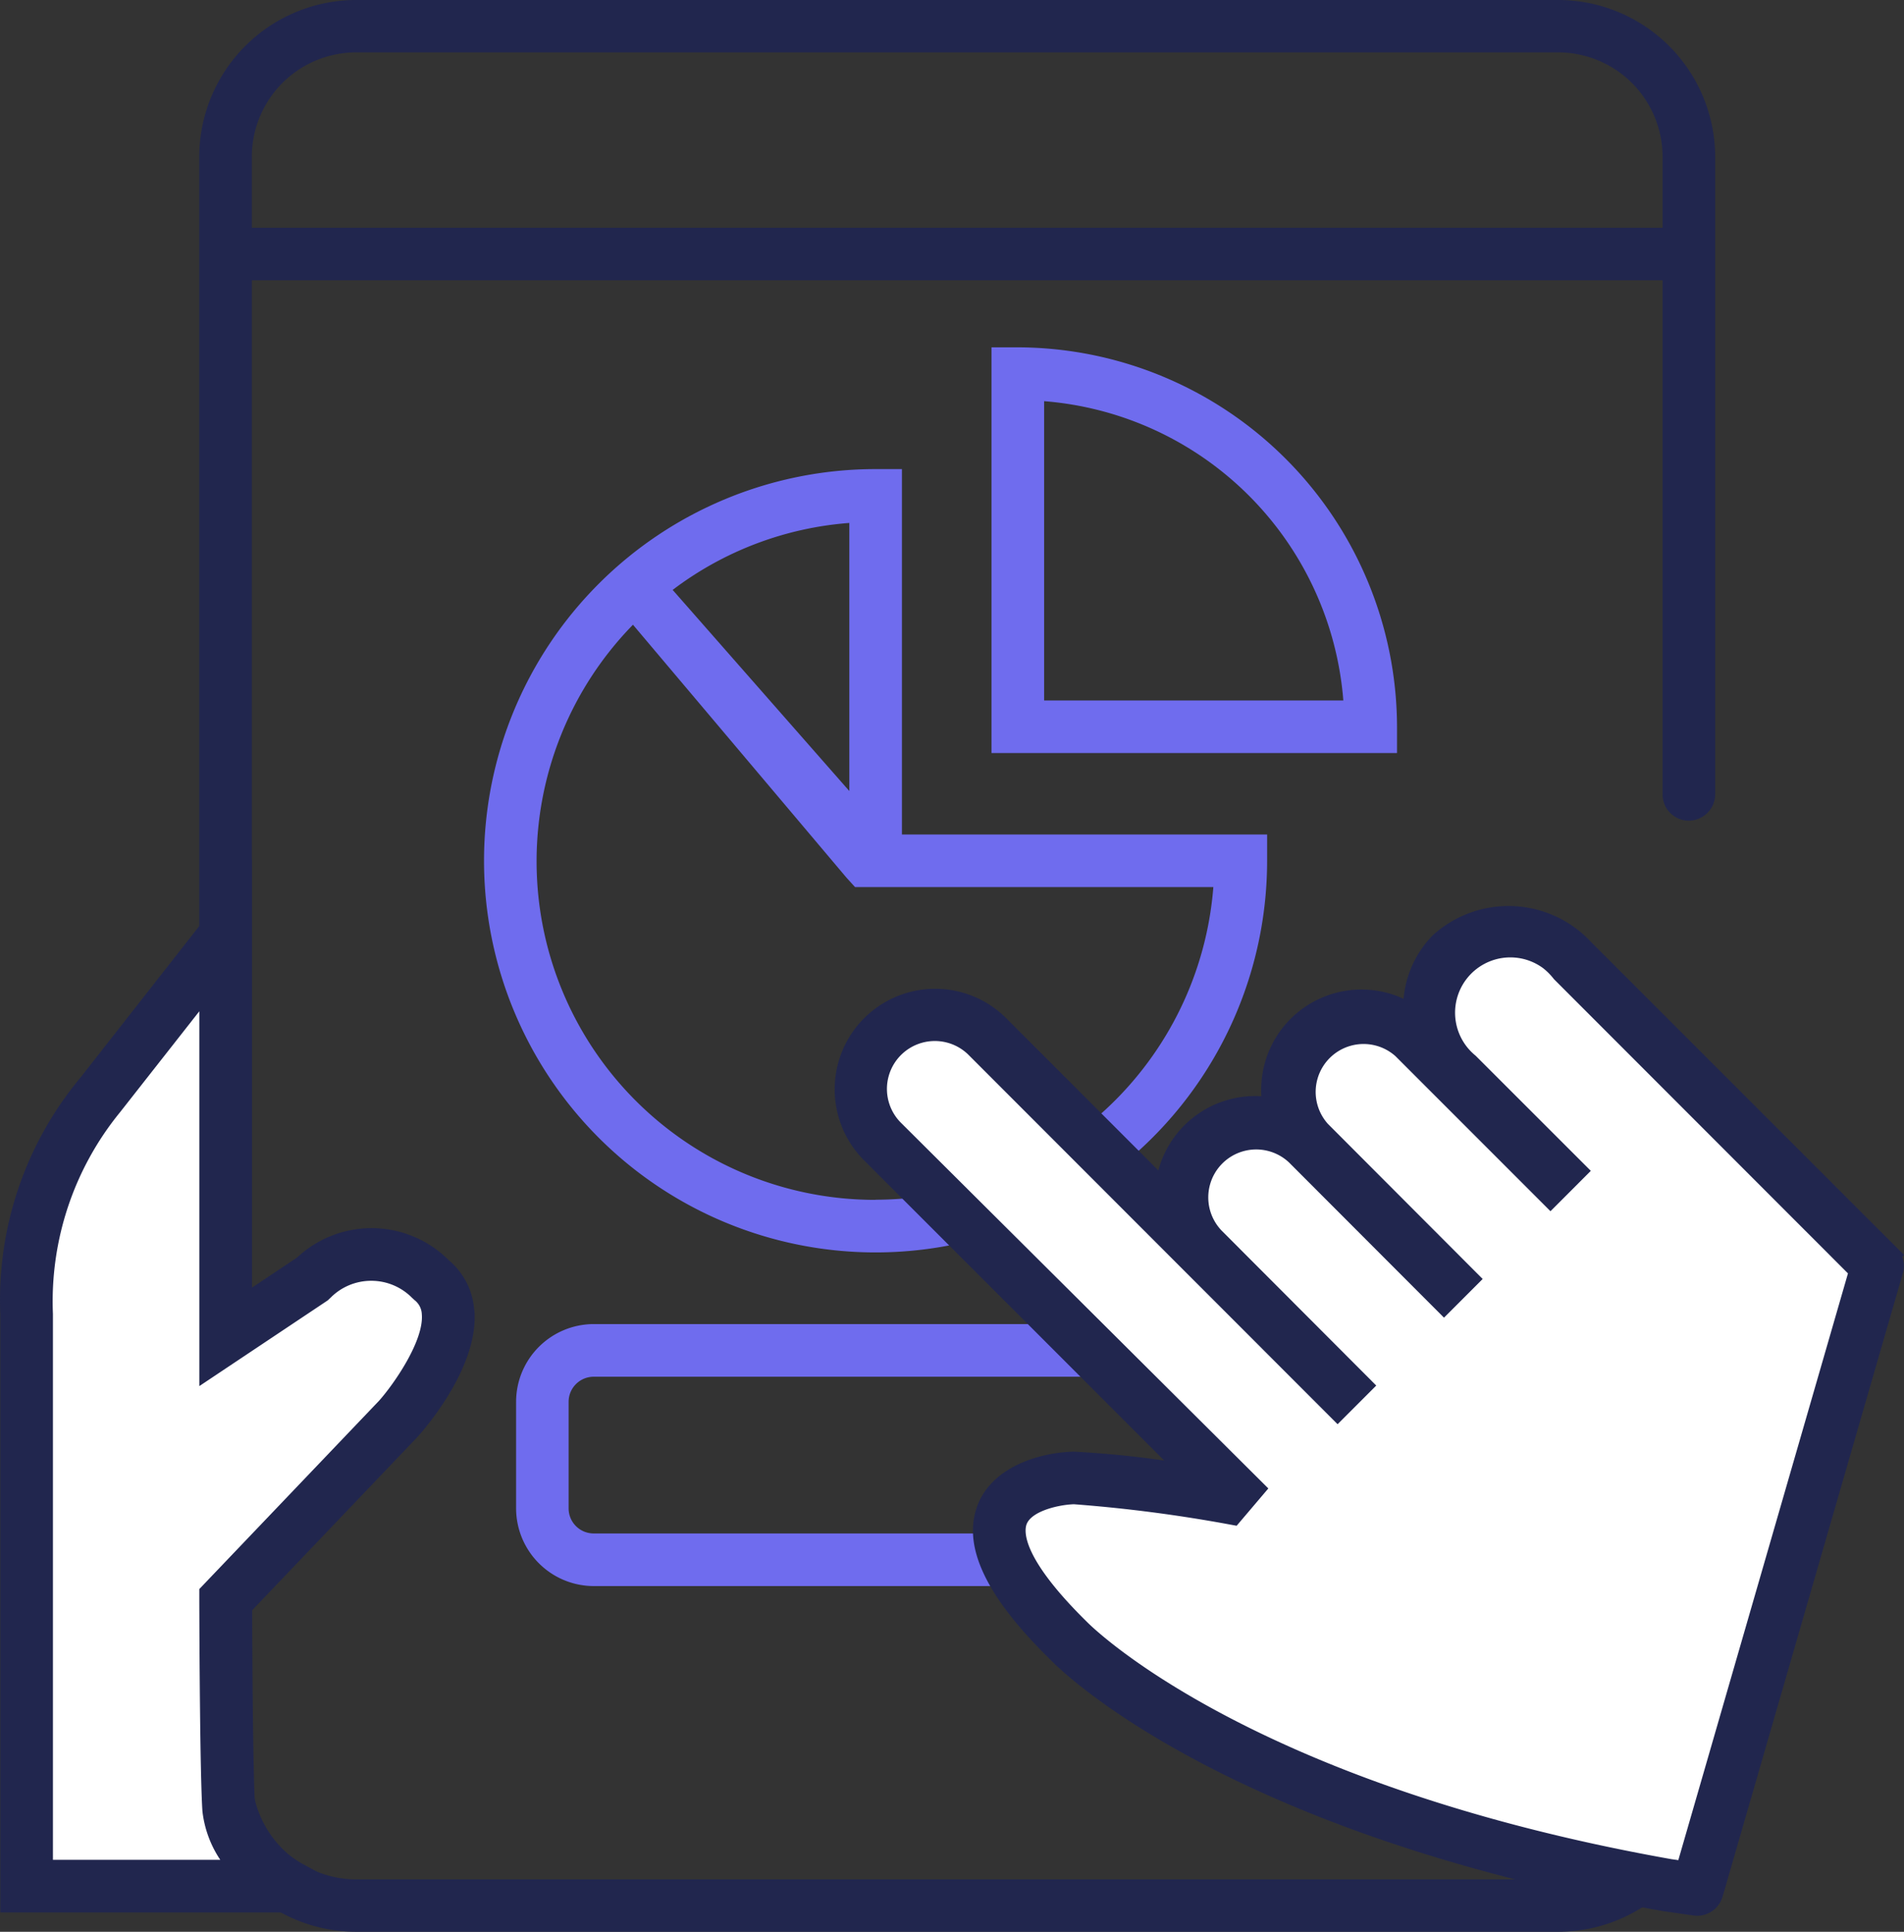 <svg id="icon" xmlns="http://www.w3.org/2000/svg" width="70" height="71" viewBox="0 0 70 71">
  <rect x="0" y="0" width="70" height="71" fill="#333333" stroke="none"/>
  <path id="패스_5275" data-name="패스 5275" d="M57.264,0H13.069A5.775,5.775,0,0,0,7.3,5.747V65.258A5.775,5.775,0,0,0,13.068,71h44.2a5.791,5.791,0,0,0,4.071-1.689.963.963,0,0,0-1.365-1.36,3.851,3.851,0,0,1-2.71,1.124H13.071a3.844,3.844,0,0,1-3.838-3.822V10.3H61.1V29.235a.959.959,0,0,0,.309.67.947.947,0,0,0,.7.256.975.975,0,0,0,.924-.94V5.746A5.778,5.778,0,0,0,57.264,0M61.1,5.747V8.372H9.233V5.748a3.842,3.842,0,0,1,3.838-3.824H57.263A3.847,3.847,0,0,1,61.1,5.747" transform="translate(0.025)" fill="#21264e"/>
  <path id="패스_5276" data-name="패스 5276" d="M33.1,17.18h-.968a14.395,14.395,0,1,0,14.393,14.4V30.61H33.1Zm-8.43,4.44a12.279,12.279,0,0,1,6.495-2.461v9.853Zm6.706,10.923H44.548a12.461,12.461,0,0,1-12.421,11.49v.005h-.021A12.442,12.442,0,0,1,23.211,22.9l7.853,9.3Z" transform="translate(0.06 0.061)" fill="#6f6cee"/>
  <path id="패스_5277" data-name="패스 5277" d="M37.294,12.721H36.33V27.632H51.239v-.968A13.979,13.979,0,0,0,37.294,12.721M38.265,25.7v-11a11.978,11.978,0,0,1,11,11Z" transform="translate(0.122 0.045)" fill="#6f6cee"/>
  <path id="패스_5278" data-name="패스 5278" d="M47.1,48.494H21.763a2.859,2.859,0,0,0-2.853,2.853V55.27a2.861,2.861,0,0,0,2.849,2.853H47.1a2.862,2.862,0,0,0,2.854-2.853V51.347A2.862,2.862,0,0,0,47.1,48.494m.918,2.853v3.924a.92.92,0,0,1-.918.918H21.759a.921.921,0,0,1-.918-.918V51.348a.922.922,0,0,1,.919-.919H47.1a.921.921,0,0,1,.919.919" transform="translate(0.064 0.171)" fill="#6f6cee"/>
  <path id="패스_5279" data-name="패스 5279" d="M68.669,46.522,62.082,69.2,50.567,66.537l-8.2-4.174L38.5,59.246l-1.76-3.068.654-1.558,3.218-.208,4.274.71,1.162-.411L42.37,51.73,32.1,41.04l-.441-1.4.441-1.606,2.475-.653,1.558.955,7.24,7.041.3-3.018,2.366-1.365,1.2.3.3-2.615,2.162-1.3,2.007.4.6.3.1-1.156.653-1.76,1.605-.9,2.414.475Z" transform="translate(0.107 0.121)" fill="#fff"/>
  <path id="패스_5280" data-name="패스 5280" d="M69.9,46.009,58.4,34.514a4.142,4.142,0,0,0-5.818-.264l-.016.016A3.786,3.786,0,0,0,51.5,36.593a3.689,3.689,0,0,0-4.548,1.2,3.7,3.7,0,0,0-.681,2.381A3.686,3.686,0,0,0,42.483,42.9l-5.629-5.63a3.695,3.695,0,0,0-5.224,5.226L42.7,53.563q-1.648-.238-3.337-.327c-1.288.037-2.983.573-3.521,1.958-.584,1.494.289,3.355,2.66,5.676.244.258,6.184,6.348,22.538,9.254l1.12.16a.879.879,0,0,0,.135.01.975.975,0,0,0,.931-.7l6.631-22.923a.957.957,0,0,0-.028-.6Zm-23.373,8.58L33,41.129a1.761,1.761,0,0,1,2.486-2.494L49.073,52.228l1.421-1.421-5.689-5.7a1.762,1.762,0,0,1,2.487-2.495l5.693,5.7,1.422-1.422-5.69-5.7A1.761,1.761,0,0,1,51.2,38.7l5.7,5.7,1.483-1.484-4.235-4.232a2.032,2.032,0,0,1,2.479-3.219,2.293,2.293,0,0,1,.4.405l10.81,10.815L61.6,68.25l-.255-.036c-15.373-2.731-21.219-8.453-21.466-8.7-2.448-2.4-2.332-3.374-2.237-3.615.184-.472,1.148-.709,1.735-.73a53.819,53.819,0,0,1,5.77.752l.215.039Z" transform="translate(0.103 0.117)" fill="#21264e"/>
  <path id="패스_5281" data-name="패스 5281" d="M8.291,58.672l6.335-6.638s3.168-3.545,1.2-5.13a3.088,3.088,0,0,0-4.368-.007l-.007.007L8.291,49.016V34.251l-4.6,5.864S.975,42.83.975,48.19V69.2h9.632S8.517,68.06,8.4,66.366c-.1-1.505-.112-7.694-.112-7.694" transform="translate(0.004 0.121)" fill="#fff"/>
  <path id="패스_5282" data-name="패스 5282" d="M17.434,48.041a2.628,2.628,0,0,0-.927-1.827,4.009,4.009,0,0,0-5.583-.107l-1.664,1.11V31.459l-6.3,8.033a12.749,12.749,0,0,0-2.948,8.7V70.179h10.6l3.76-.009-3.292-1.8c-.605-.349-1.646-1.174-1.7-2.055-.081-1.214-.108-5.782-.11-7.244l6.09-6.381c.376-.421,2.245-2.628,2.082-4.644M7.327,58.293v.462c.005,1.463.025,6.341.115,7.7a4.013,4.013,0,0,0,.657,1.79H1.946V48.179a10.989,10.989,0,0,1,2.462-7.405l2.92-3.717V50.833l4.719-3.149.112-.105a2.1,2.1,0,0,1,1.489-.616h0a2.1,2.1,0,0,1,1.5.625l.091.083a.693.693,0,0,1,.269.524c.081.974-1.031,2.57-1.575,3.18Z" transform="translate(0 0.111)" fill="#21264e"/>
</svg>
